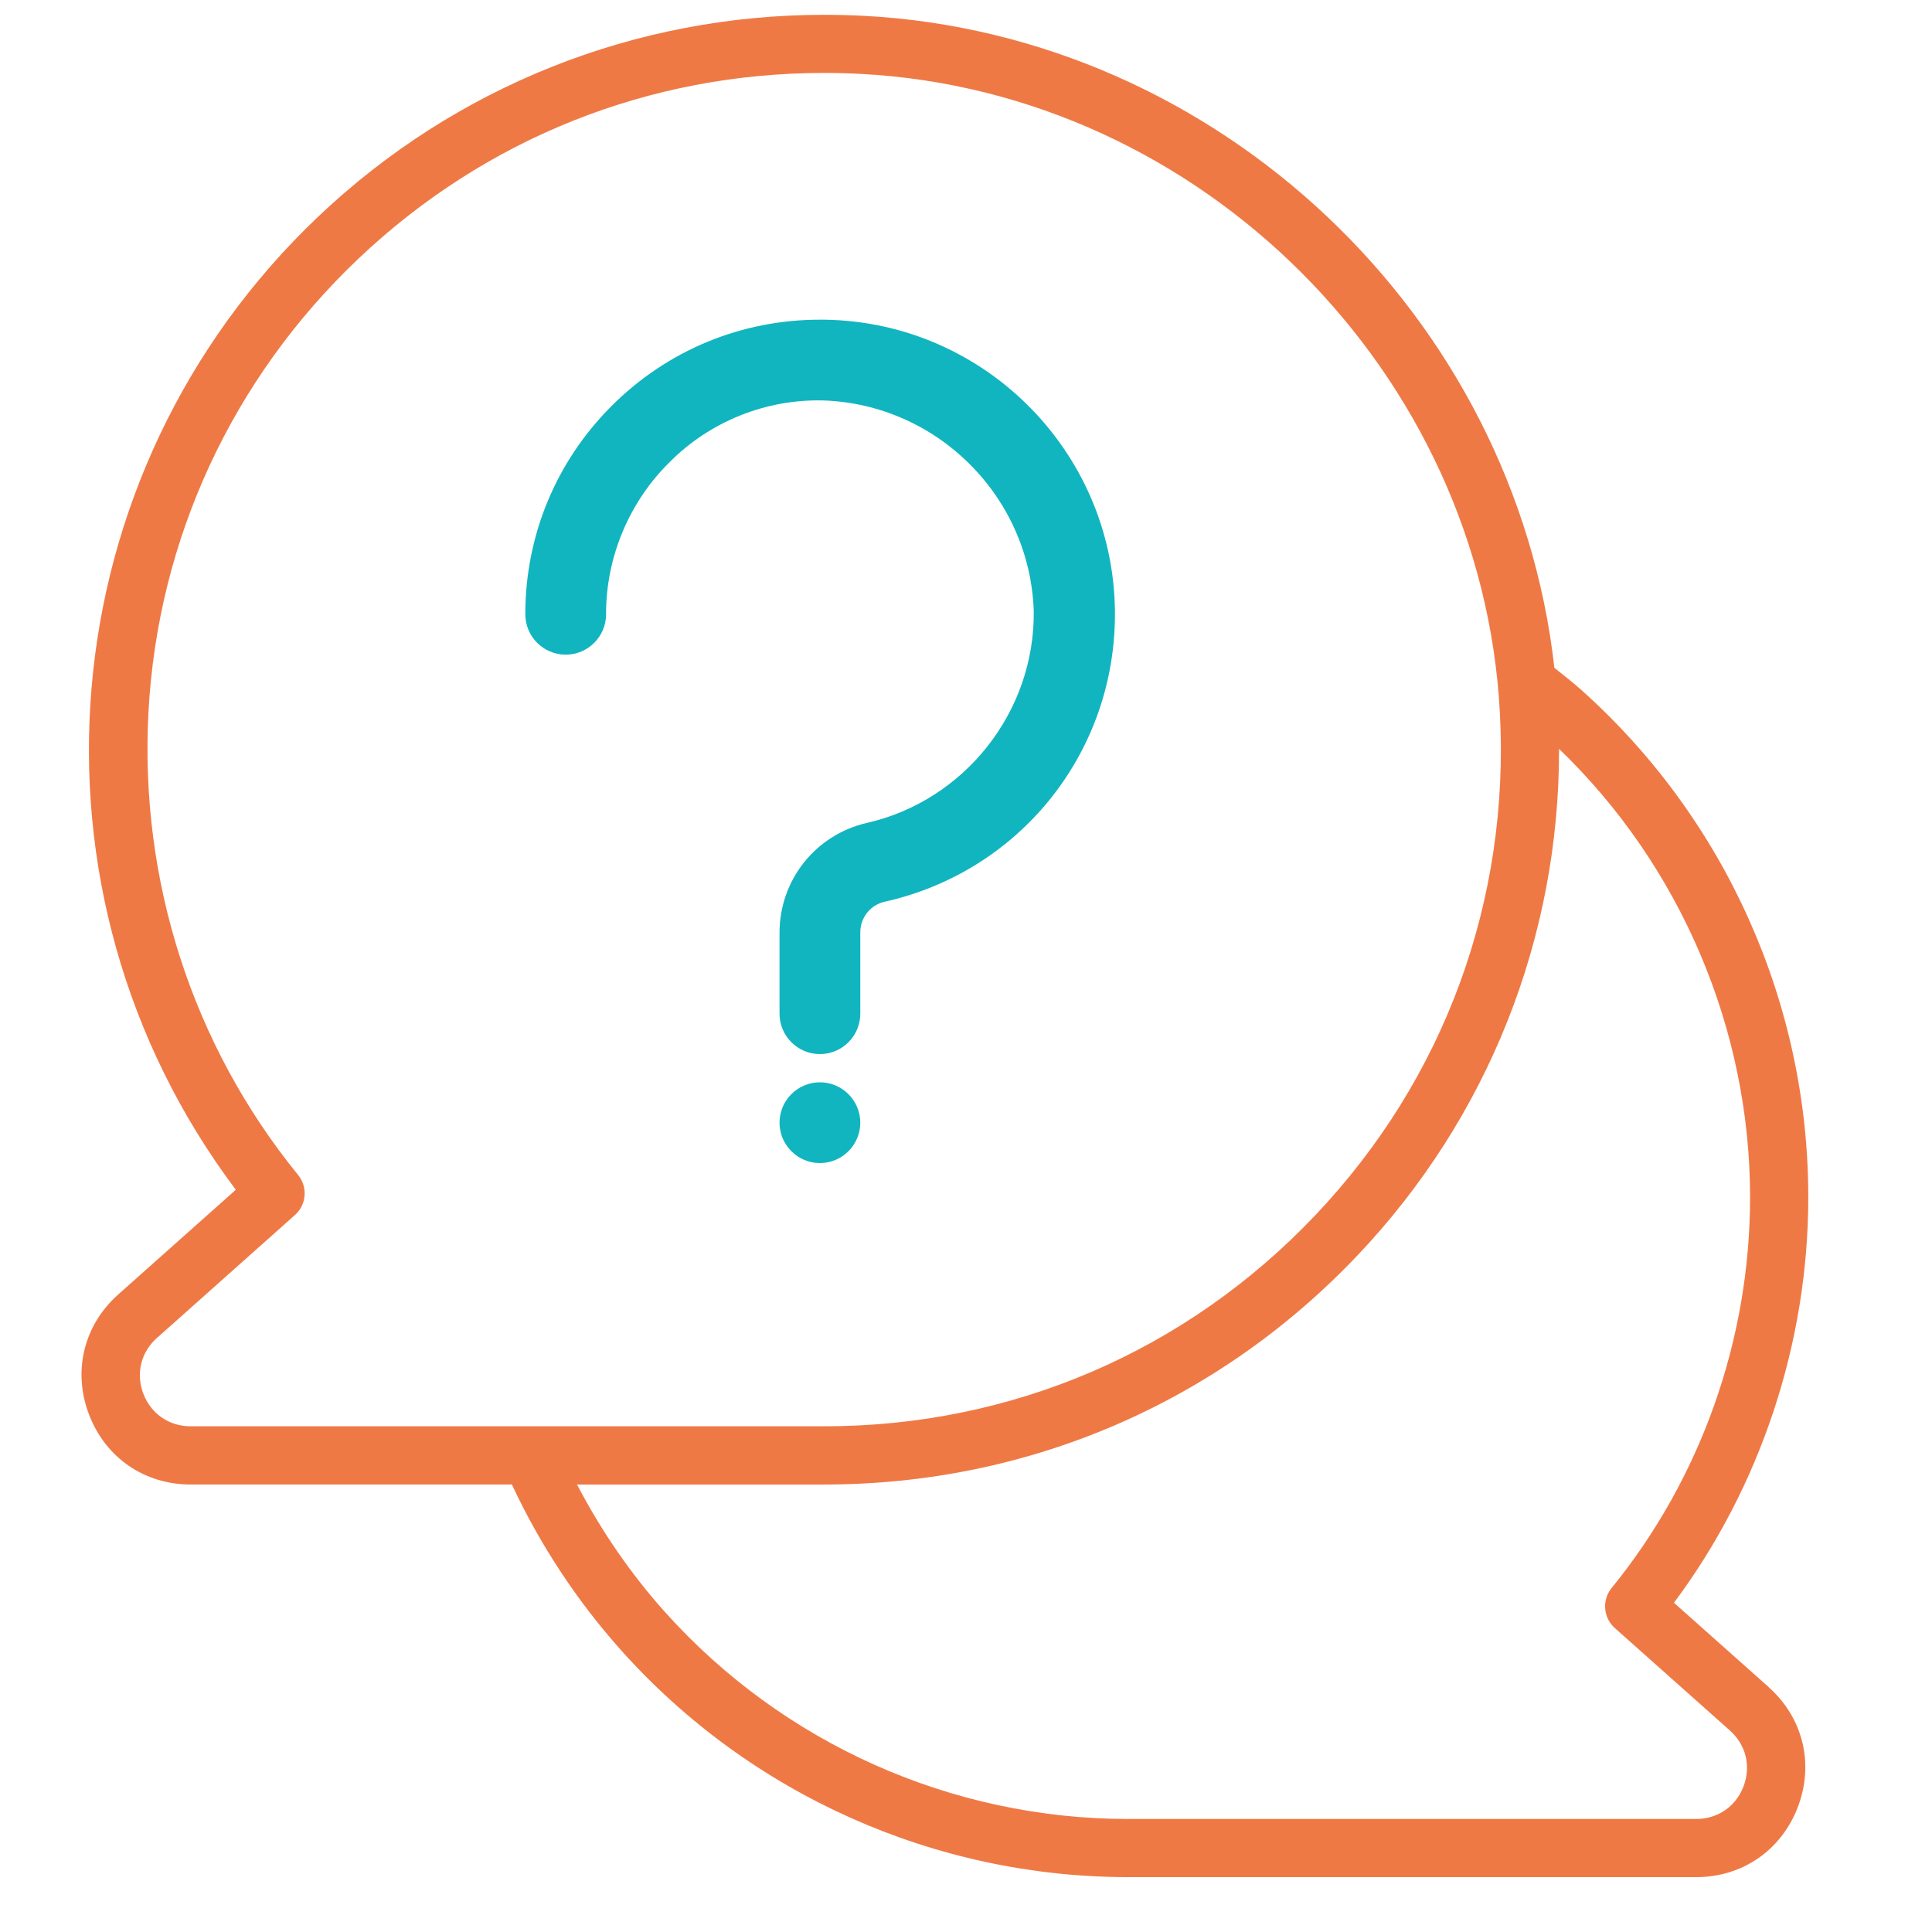 <?xml version="1.0" encoding="UTF-8"?>
<svg id="Calque_1" data-name="Calque 1" xmlns="http://www.w3.org/2000/svg" viewBox="0 0 600 600">
  <defs>
    <style>
      .cls-1 {
        fill: #ef7945;
      }

      .cls-1, .cls-2 {
        stroke-width: 0px;
      }

      .cls-2 {
        fill: #11b5bf;
      }
    </style>
  </defs>
  <path class="cls-1" d="m549.27,523.93l-29.41-26.18h0c26.9-36.03,41.72-80.76,41.72-125.96,0-59.99-25.64-117.35-70.33-157.38-2.36-2.11-4.84-4.08-7.25-5.99l-1.27-1.01C470.4,97.78,378.23,10.72,268.33,4.92c-4.2-.21-8.37-.32-12.4-.32-58.71,0-114.49,22.24-157.04,62.61C14.75,147.02,3.71,276.98,73.23,369.49h0s-36.51,32.52-36.51,32.52c-10.72,9.54-14.2,23.82-9.09,37.25,5.11,13.43,17.21,21.77,31.57,21.77h99.77c8.8,18.84,20.25,36.2,34.03,51.6,40.02,44.7,97.39,70.33,157.38,70.33h176.39c14.35,0,26.45-8.35,31.57-21.78,5.11-13.44,1.63-27.71-9.1-37.25ZM48.76,415.5l42.82-38.15c3.62-3.21,4.06-8.68,1-12.45-32.75-40.23-49.25-91.25-46.48-143.66,2.85-53.67,26.01-103.72,65.23-140.93,39.47-37.42,90.42-57.66,144.55-57.66,3.82,0,7.66.1,11.5.3,105.69,5.59,192.85,92.75,198.42,198.41,3.1,58.39-17.27,113.81-57.34,156.06-40.09,42.26-94.25,65.53-152.51,65.53H59.21c-6.69,0-12.32-3.88-14.7-10.13-2.38-6.24-.75-12.88,4.24-17.34Zm207.19,45.53c63.28,0,122.1-25.27,165.63-71.16,40.47-42.66,62.7-98.52,62.6-157.28v-.02h0c37.7,36.27,59.32,87.01,59.32,139.21,0,44.21-15.27,87.32-42.99,121.38-3.06,3.75-2.62,9.22,1,12.46l35.73,31.81c4.99,4.44,6.61,11.09,4.23,17.34-2.38,6.25-8.01,10.13-14.7,10.13h-176.39c-54.86,0-107.31-23.45-143.92-64.33-10.52-11.74-19.69-25.04-27.26-39.53h0s76.73,0,76.73,0Z"/>
  <path class="cls-2" d="m175.68,203.31c6.91,0,12.54-5.63,12.54-12.54-.05-17.67,7.15-34.9,19.78-47.29,12.5-12.58,29.84-19.54,47.56-19.12,35.57,1.15,64.33,29.92,65.48,65.46.36,31.2-21.46,58.86-51.9,65.76-15.92,3.72-27.04,17.74-27.05,34.09v25.15c0,6.91,5.63,12.54,12.54,12.54s12.54-5.63,12.54-12.54v-25.16c-.05-4.57,3.02-8.52,7.44-9.59,41.64-9.25,71.1-45.5,71.64-88.16.64-50.44-39.88-92-90.33-92.63-.43,0-.87,0-1.3,0-24.44,0-47.41,9.52-64.69,26.8-17.28,17.28-26.79,40.26-26.79,64.69,0,6.91,5.63,12.54,12.54,12.54Z"/>
  <path class="cls-2" d="m254.63,336.12c-6.91,0-12.54,5.63-12.54,12.54s5.63,12.54,12.54,12.54,12.54-5.63,12.54-12.54-5.63-12.54-12.54-12.54Z"/>
</svg>